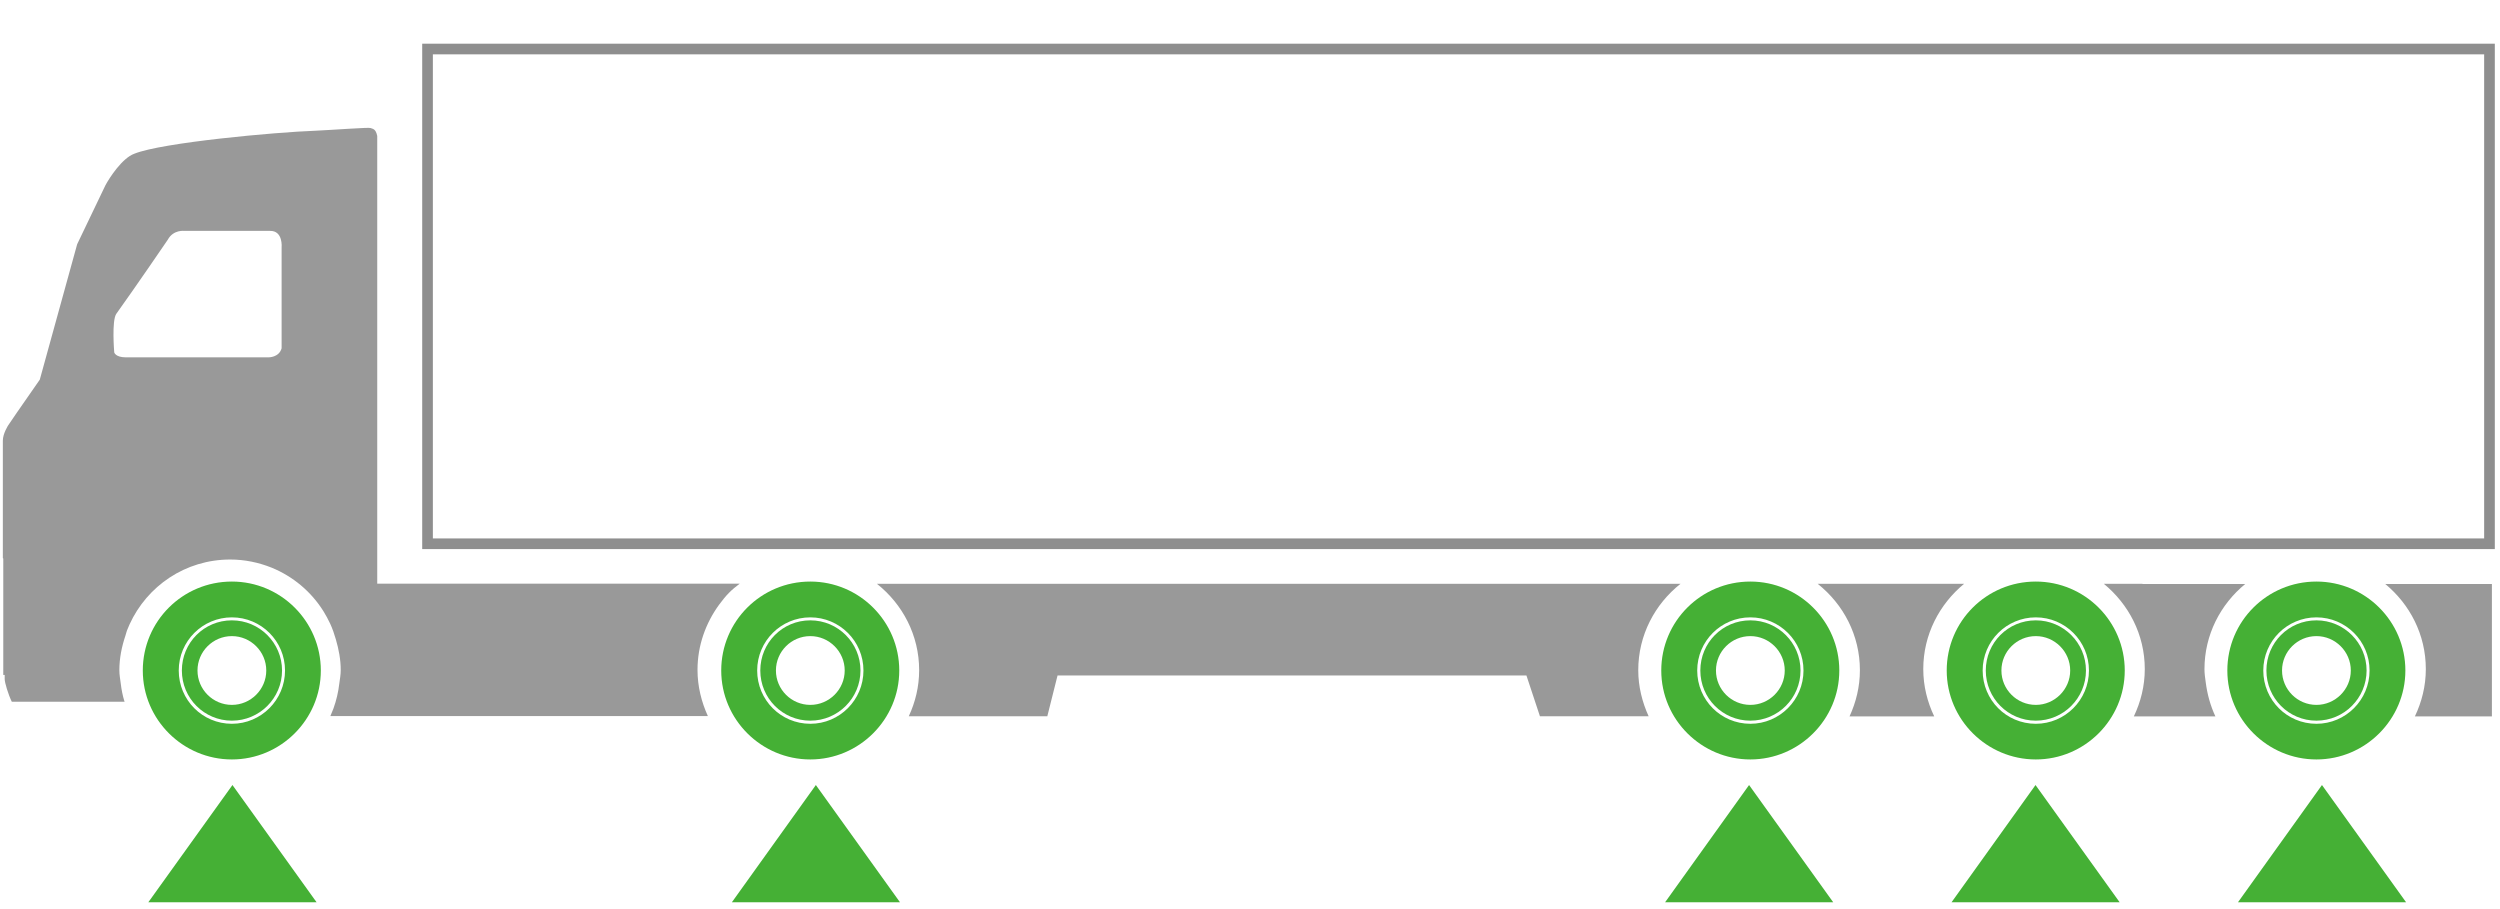 <?xml version="1.0" encoding="UTF-8"?>
<svg id="_图层_1" data-name="图层 1" xmlns="http://www.w3.org/2000/svg" viewBox="0 0 175.95 64">
  <defs>
    <style>
      .cls-1 {
        fill: #45b035;
      }

      .cls-2 {
        fill: none;
        stroke: #8e8e8e;
        stroke-miterlimit: 10;
        stroke-width: .75px;
      }

      .cls-3 {
        fill: #999;
      }
    </style>
  </defs>
  <g>
    <path class="cls-1" d="M16.32,40.93c3.45,0,6.26,2.81,6.26,6.26s-2.82,6.26-6.26,6.26-6.27-2.8-6.27-6.26,2.8-6.26,6.27-6.26M16.32,50.94c2.06,0,3.74-1.68,3.74-3.75s-1.68-3.74-3.74-3.74-3.74,1.67-3.74,3.74,1.66,3.75,3.74,3.75"/>
    <path class="cls-1" d="M16.32,43.66c1.95,0,3.53,1.59,3.53,3.53s-1.58,3.53-3.53,3.53-3.52-1.58-3.52-3.53,1.56-3.53,3.52-3.53M16.32,49.61c1.33,0,2.42-1.09,2.42-2.42s-1.09-2.42-2.42-2.42-2.42,1.08-2.42,2.42,1.09,2.42,2.42,2.42"/>
  </g>
  <g>
    <path class="cls-1" d="M57.03,40.93c3.45,0,6.26,2.81,6.26,6.26s-2.82,6.26-6.26,6.26-6.27-2.8-6.27-6.26,2.8-6.26,6.27-6.26M57.03,50.94c2.06,0,3.74-1.68,3.74-3.75s-1.68-3.74-3.74-3.74-3.74,1.67-3.74,3.74,1.66,3.75,3.74,3.75"/>
    <path class="cls-1" d="M57.03,43.66c1.95,0,3.53,1.59,3.53,3.53s-1.58,3.53-3.53,3.53-3.52-1.58-3.52-3.53,1.56-3.53,3.52-3.53M57.03,49.61c1.33,0,2.42-1.09,2.42-2.42s-1.09-2.42-2.42-2.42-2.42,1.08-2.42,2.42,1.09,2.42,2.42,2.42"/>
  </g>
  <g>
    <path class="cls-1" d="M123.19,40.93c3.45,0,6.26,2.81,6.26,6.26s-2.82,6.26-6.26,6.26-6.27-2.8-6.27-6.26,2.8-6.26,6.27-6.26M123.19,50.94c2.06,0,3.74-1.68,3.74-3.75s-1.68-3.74-3.74-3.74-3.74,1.67-3.74,3.74,1.66,3.75,3.74,3.75"/>
    <path class="cls-1" d="M123.19,43.66c1.95,0,3.53,1.59,3.53,3.53s-1.58,3.53-3.53,3.53-3.52-1.58-3.52-3.53,1.56-3.53,3.52-3.53M123.19,49.61c1.33,0,2.42-1.09,2.42-2.42s-1.09-2.42-2.42-2.42-2.42,1.08-2.42,2.42,1.09,2.42,2.42,2.42"/>
  </g>
  <g>
    <path class="cls-1" d="M143.28,40.93c3.45,0,6.26,2.81,6.26,6.26s-2.82,6.26-6.26,6.26-6.27-2.8-6.27-6.26,2.8-6.26,6.27-6.26M143.28,50.94c2.06,0,3.74-1.68,3.74-3.75s-1.68-3.74-3.74-3.74-3.74,1.67-3.74,3.74,1.66,3.75,3.74,3.75"/>
    <path class="cls-1" d="M143.28,43.66c1.95,0,3.53,1.59,3.53,3.53s-1.58,3.53-3.53,3.53-3.52-1.58-3.52-3.53,1.56-3.53,3.52-3.53M143.28,49.61c1.33,0,2.42-1.09,2.42-2.42s-1.09-2.42-2.42-2.42-2.42,1.08-2.42,2.42,1.09,2.42,2.42,2.42"/>
  </g>
  <g>
    <path class="cls-1" d="M163.03,40.93c3.45,0,6.26,2.81,6.26,6.26s-2.82,6.26-6.26,6.26-6.27-2.8-6.27-6.26,2.8-6.26,6.27-6.26M163.03,50.94c2.06,0,3.74-1.68,3.74-3.75s-1.68-3.74-3.74-3.74-3.74,1.67-3.74,3.74,1.66,3.75,3.74,3.75"/>
    <path class="cls-1" d="M163.03,43.66c1.95,0,3.53,1.59,3.53,3.53s-1.58,3.53-3.53,3.53-3.52-1.58-3.52-3.53,1.56-3.53,3.52-3.53M163.03,49.61c1.33,0,2.42-1.09,2.42-2.42s-1.09-2.42-2.42-2.42-2.42,1.08-2.42,2.42,1.09,2.42,2.42,2.42"/>
  </g>
  <polygon class="cls-1" points="117.19 63.5 129.02 63.5 123.1 55.25 117.19 63.5"/>
  <polygon class="cls-1" points="51.51 63.5 63.34 63.5 57.42 55.25 51.51 63.5"/>
  <polygon class="cls-1" points="10.44 63.5 22.28 63.5 16.36 55.25 10.44 63.5"/>
  <polygon class="cls-1" points="157.51 63.5 169.34 63.5 163.42 55.25 157.51 63.5"/>
  <polygon class="cls-1" points="137.35 63.5 149.18 63.5 143.26 55.25 137.35 63.5"/>
  <path class="cls-3" d="M167.86,41.09c1.74,1.43,2.87,3.57,2.87,6,0,1.2-.29,2.32-.77,3.33h5.42v-9.32h-7.53Z"/>
  <path class="cls-3" d="M133.68,41.09h-5.75c1.8,1.43,2.97,3.61,2.97,6.08,0,1.16-.27,2.25-.73,3.25h5.96c-.48-1.01-.77-2.13-.77-3.33,0-2.43,1.14-4.57,2.87-6h-4.55Z"/>
  <path class="cls-3" d="M150.79,41.09h-2.72c1.74,1.43,2.88,3.57,2.88,6,0,1.2-.29,2.32-.77,3.33h5.74c-.35-.75-.57-1.54-.68-2.39-.04-.3-.09-.61-.09-.93,0-2.43,1.13-4.57,2.87-6h-7.23Z"/>
  <path class="cls-3" d="M64.69,47.17c0,1.16-.27,2.25-.73,3.24h9.75l.72-2.87h33l.95,2.87h7.65c-.45-.99-.73-2.09-.73-3.24,0-2.47,1.17-4.65,2.97-6.08h-56.55c1.8,1.43,2.97,3.61,2.97,6.08"/>
  <rect class="cls-2" x="30.09" y="3.45" width="145.12" height="34.82"/>
  <path class="cls-3" d="M26.55,41.09v-6.31h0V9.57c-.11-.52-.31-.49-.47-.56-.1-.06-2.75.14-3.87.19-2.81.1-10.81.83-12.76,1.62-.85.31-1.74,1.68-2.03,2.22l-1.99,4.15-2.63,9.53-1.62,2.33-.6.88s-.38.58-.38,1.08v8.27s.02.01.03.03v8.19h.1v.3c0,.24.25,1.08.5,1.59h7.94s0-.03-.02-.05c-.12-.39-.2-.8-.25-1.22-.04-.31-.1-.63-.1-.95,0-.85.17-1.67.43-2.44.05-.15.08-.31.15-.46.04-.11.1-.22.14-.33,1.23-2.69,3.92-4.56,7.08-4.56,1.03,0,2.01.21,2.91.57,1.52.62,2.8,1.7,3.66,3.08.17.27.32.56.46.85.17.36.3.75.41,1.13.2.69.34,1.4.34,2.15,0,.33-.06.64-.1.95-.07.61-.21,1.19-.41,1.75-.07.18-.14.36-.22.54h26.57c-.45-.99-.73-2.09-.73-3.25,0-1.72.58-3.3,1.52-4.59.22-.29.44-.58.69-.83.23-.24.5-.45.76-.65h-25.53ZM19.82,17.42v7.09c-.18.66-.93.64-.93.64,0,0-9.29,0-10.03,0s-.82-.35-.82-.35c0,0-.19-2.25.15-2.72,1.37-1.91,3.62-5.21,3.62-5.21.39-.72,1.16-.62,1.16-.62h6.03c.94-.02.82,1.17.82,1.17Z"/>
</svg>